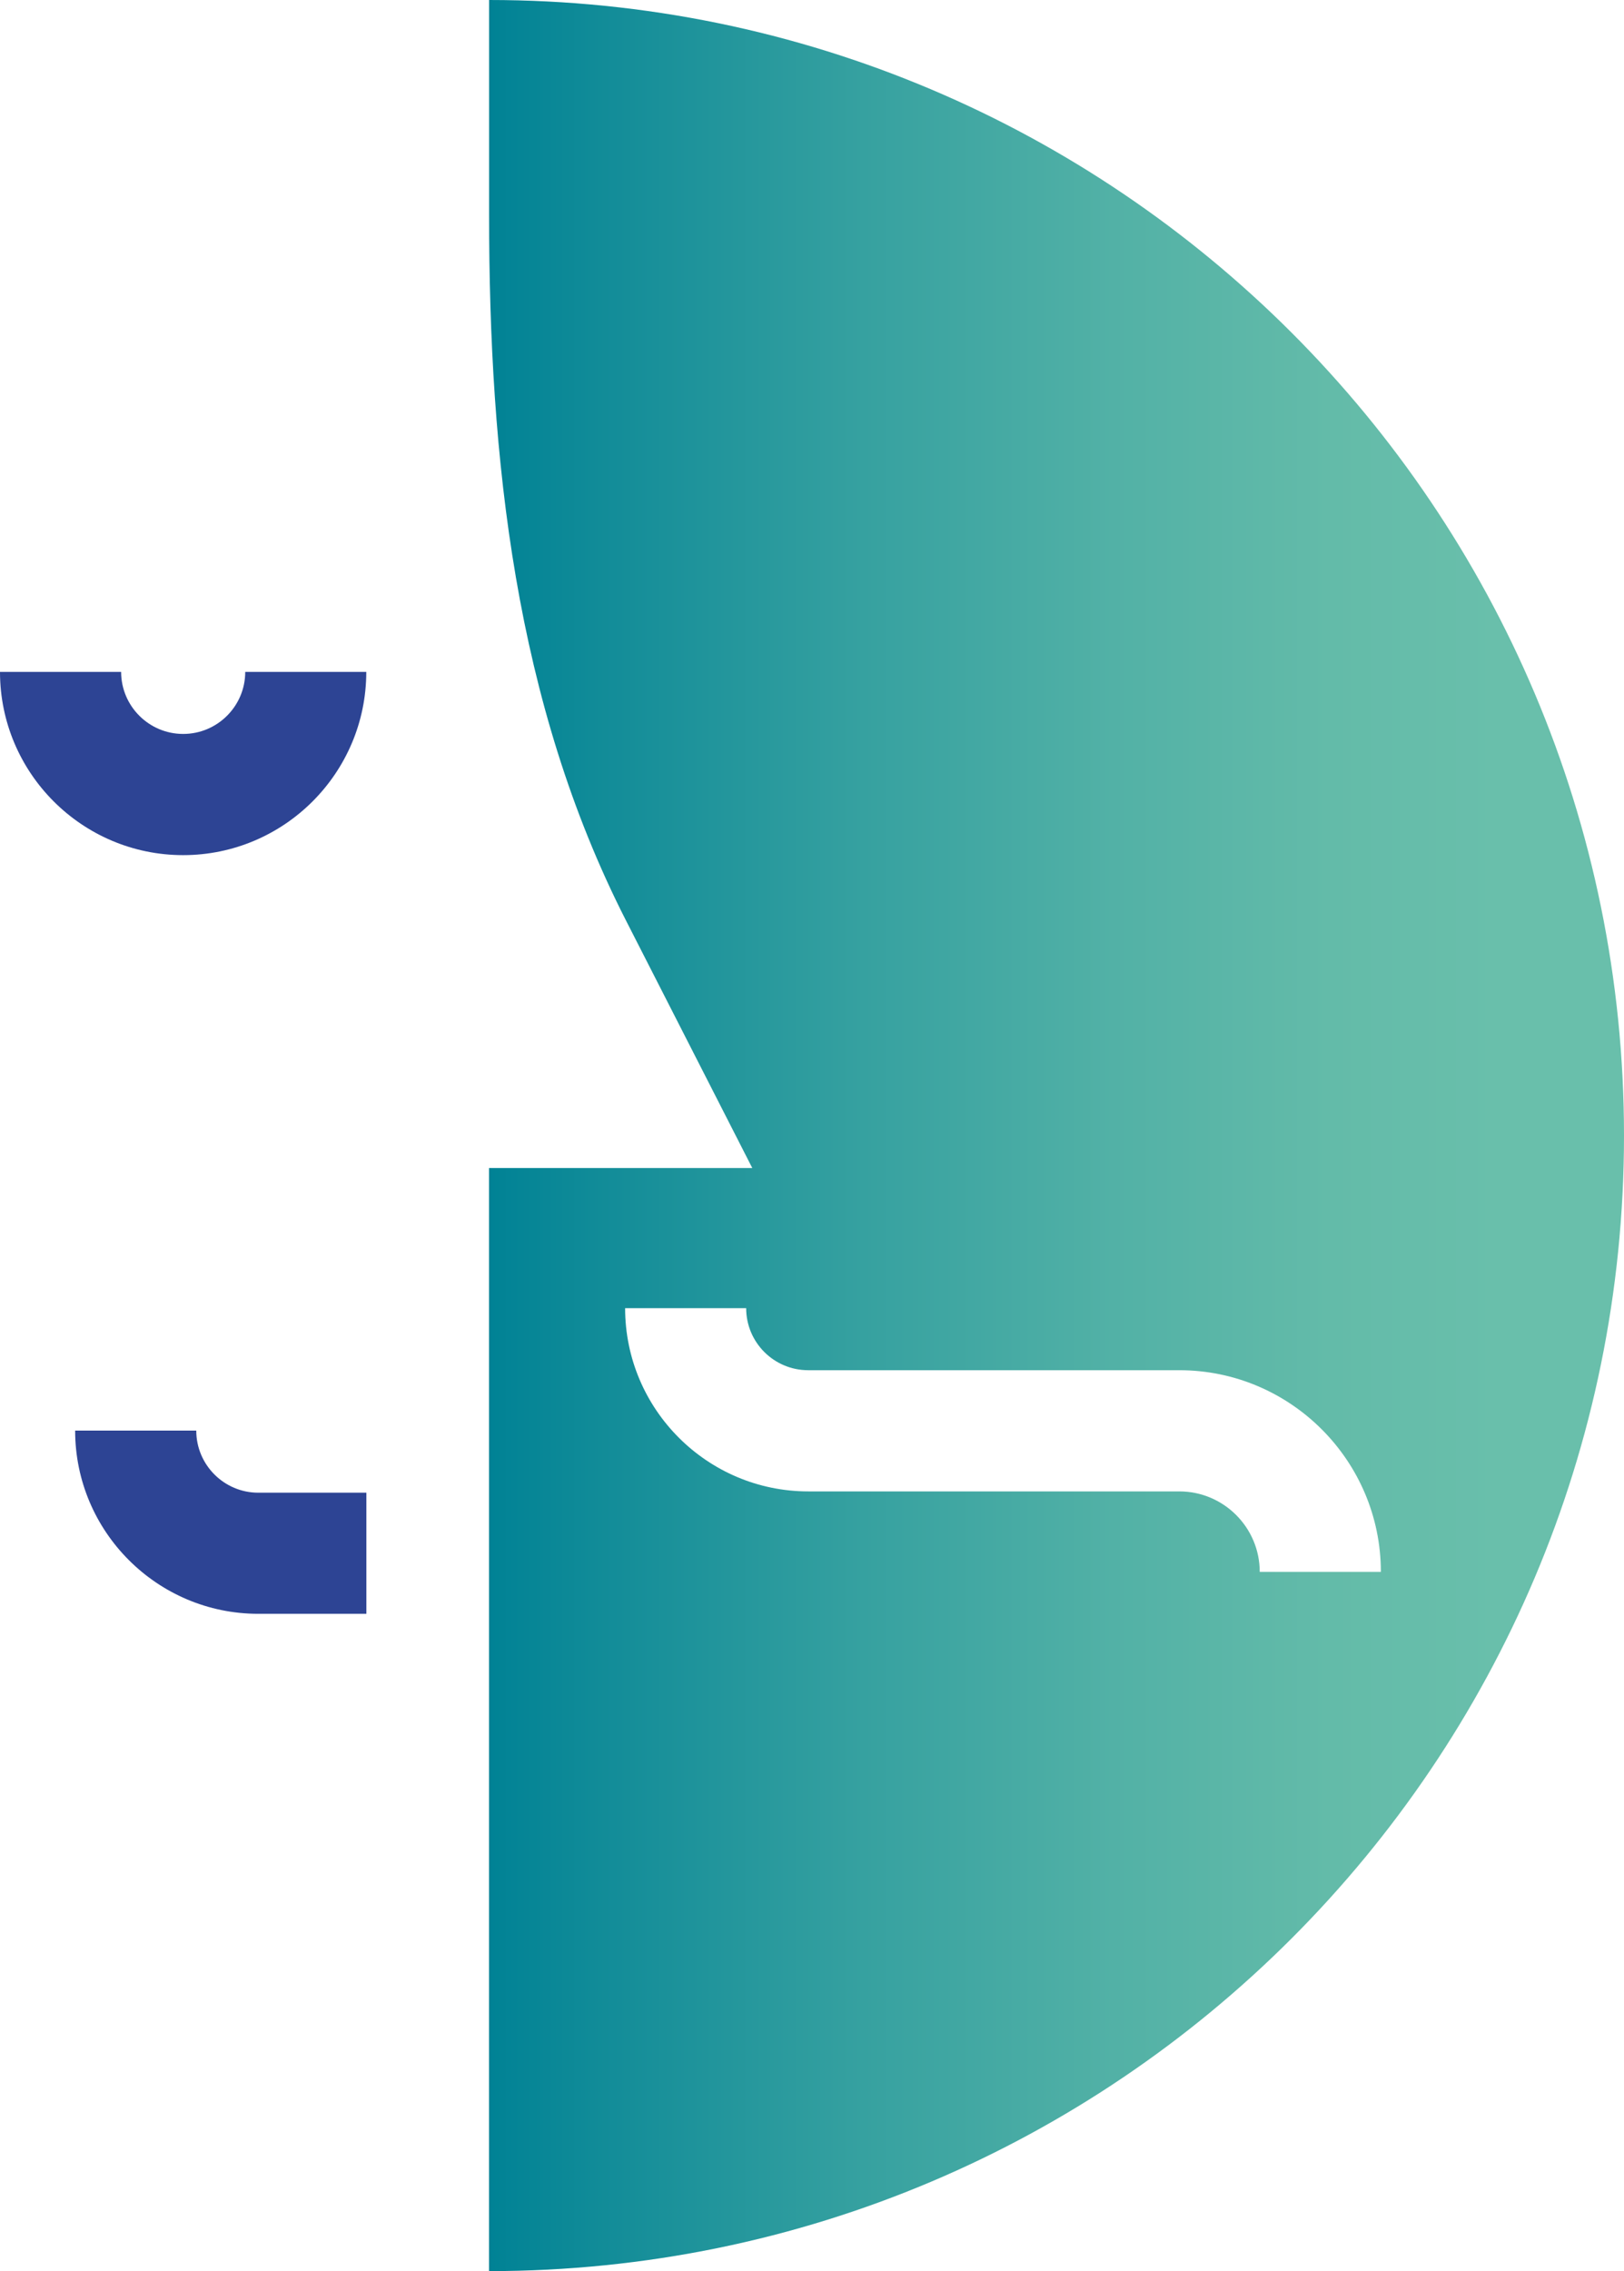 <?xml version="1.0" encoding="UTF-8"?>
<svg id="Layer_2" data-name="Layer 2" xmlns="http://www.w3.org/2000/svg" xmlns:xlink="http://www.w3.org/1999/xlink" viewBox="0 0 201.65 281.85">
  <defs>
    <style>
      .cls-1 {
        fill: url(#Naamloos_verloop_5);
      }

      .cls-1, .cls-2 {
        stroke-width: 0px;
      }

      .cls-2 {
        fill: #2d4494;
      }
    </style>
    <linearGradient id="Naamloos_verloop_5" data-name="Naamloos verloop 5" x1="60.72" y1="140.93" x2="201.65" y2="140.93" gradientUnits="userSpaceOnUse">
      <stop offset="0" stop-color="#008295"/>
      <stop offset=".09" stop-color="#108b98"/>
      <stop offset=".33" stop-color="#36a1a0"/>
      <stop offset=".55" stop-color="#52b1a6"/>
      <stop offset=".74" stop-color="#63bba9"/>
      <stop offset=".89" stop-color="#69bfab"/>
    </linearGradient>
  </defs>
  <g id="Laag_1" data-name="Laag 1">
    <path class="cls-2" d="M22.74,91.08c-4.25,0-7.7-3.46-7.7-7.7H0c0,12.54,10.2,22.74,22.74,22.74s22.74-10.2,22.74-22.74h-15.03c0,4.25-3.46,7.7-7.7,7.7Z"/>
    <path class="cls-2" d="M24.36,177.53h-15.03c0,12.54,10.2,22.74,22.74,22.74h13.42v-15.03h-13.42c-4.25,0-7.7-3.46-7.7-7.7Z"/>
    <path class="cls-1" d="M201.65,140.93C201.65,63.1,138.55,0,60.73,0v26.66c0,30.27,3.22,60.53,16.96,87.5l15.72,30.79h-32.69v136.89c77.83,0,140.93-63.1,140.93-140.93ZM146.44,185.08h-46.08c-12.54,0-22.74-10.2-22.74-22.74h15.03c0,4.25,3.45,7.7,7.7,7.7h46.08c13.8,0,25.03,11.23,25.03,25.03h-15.04c0-5.51-4.48-9.99-9.99-9.99Z"/>
  </g>
</svg>